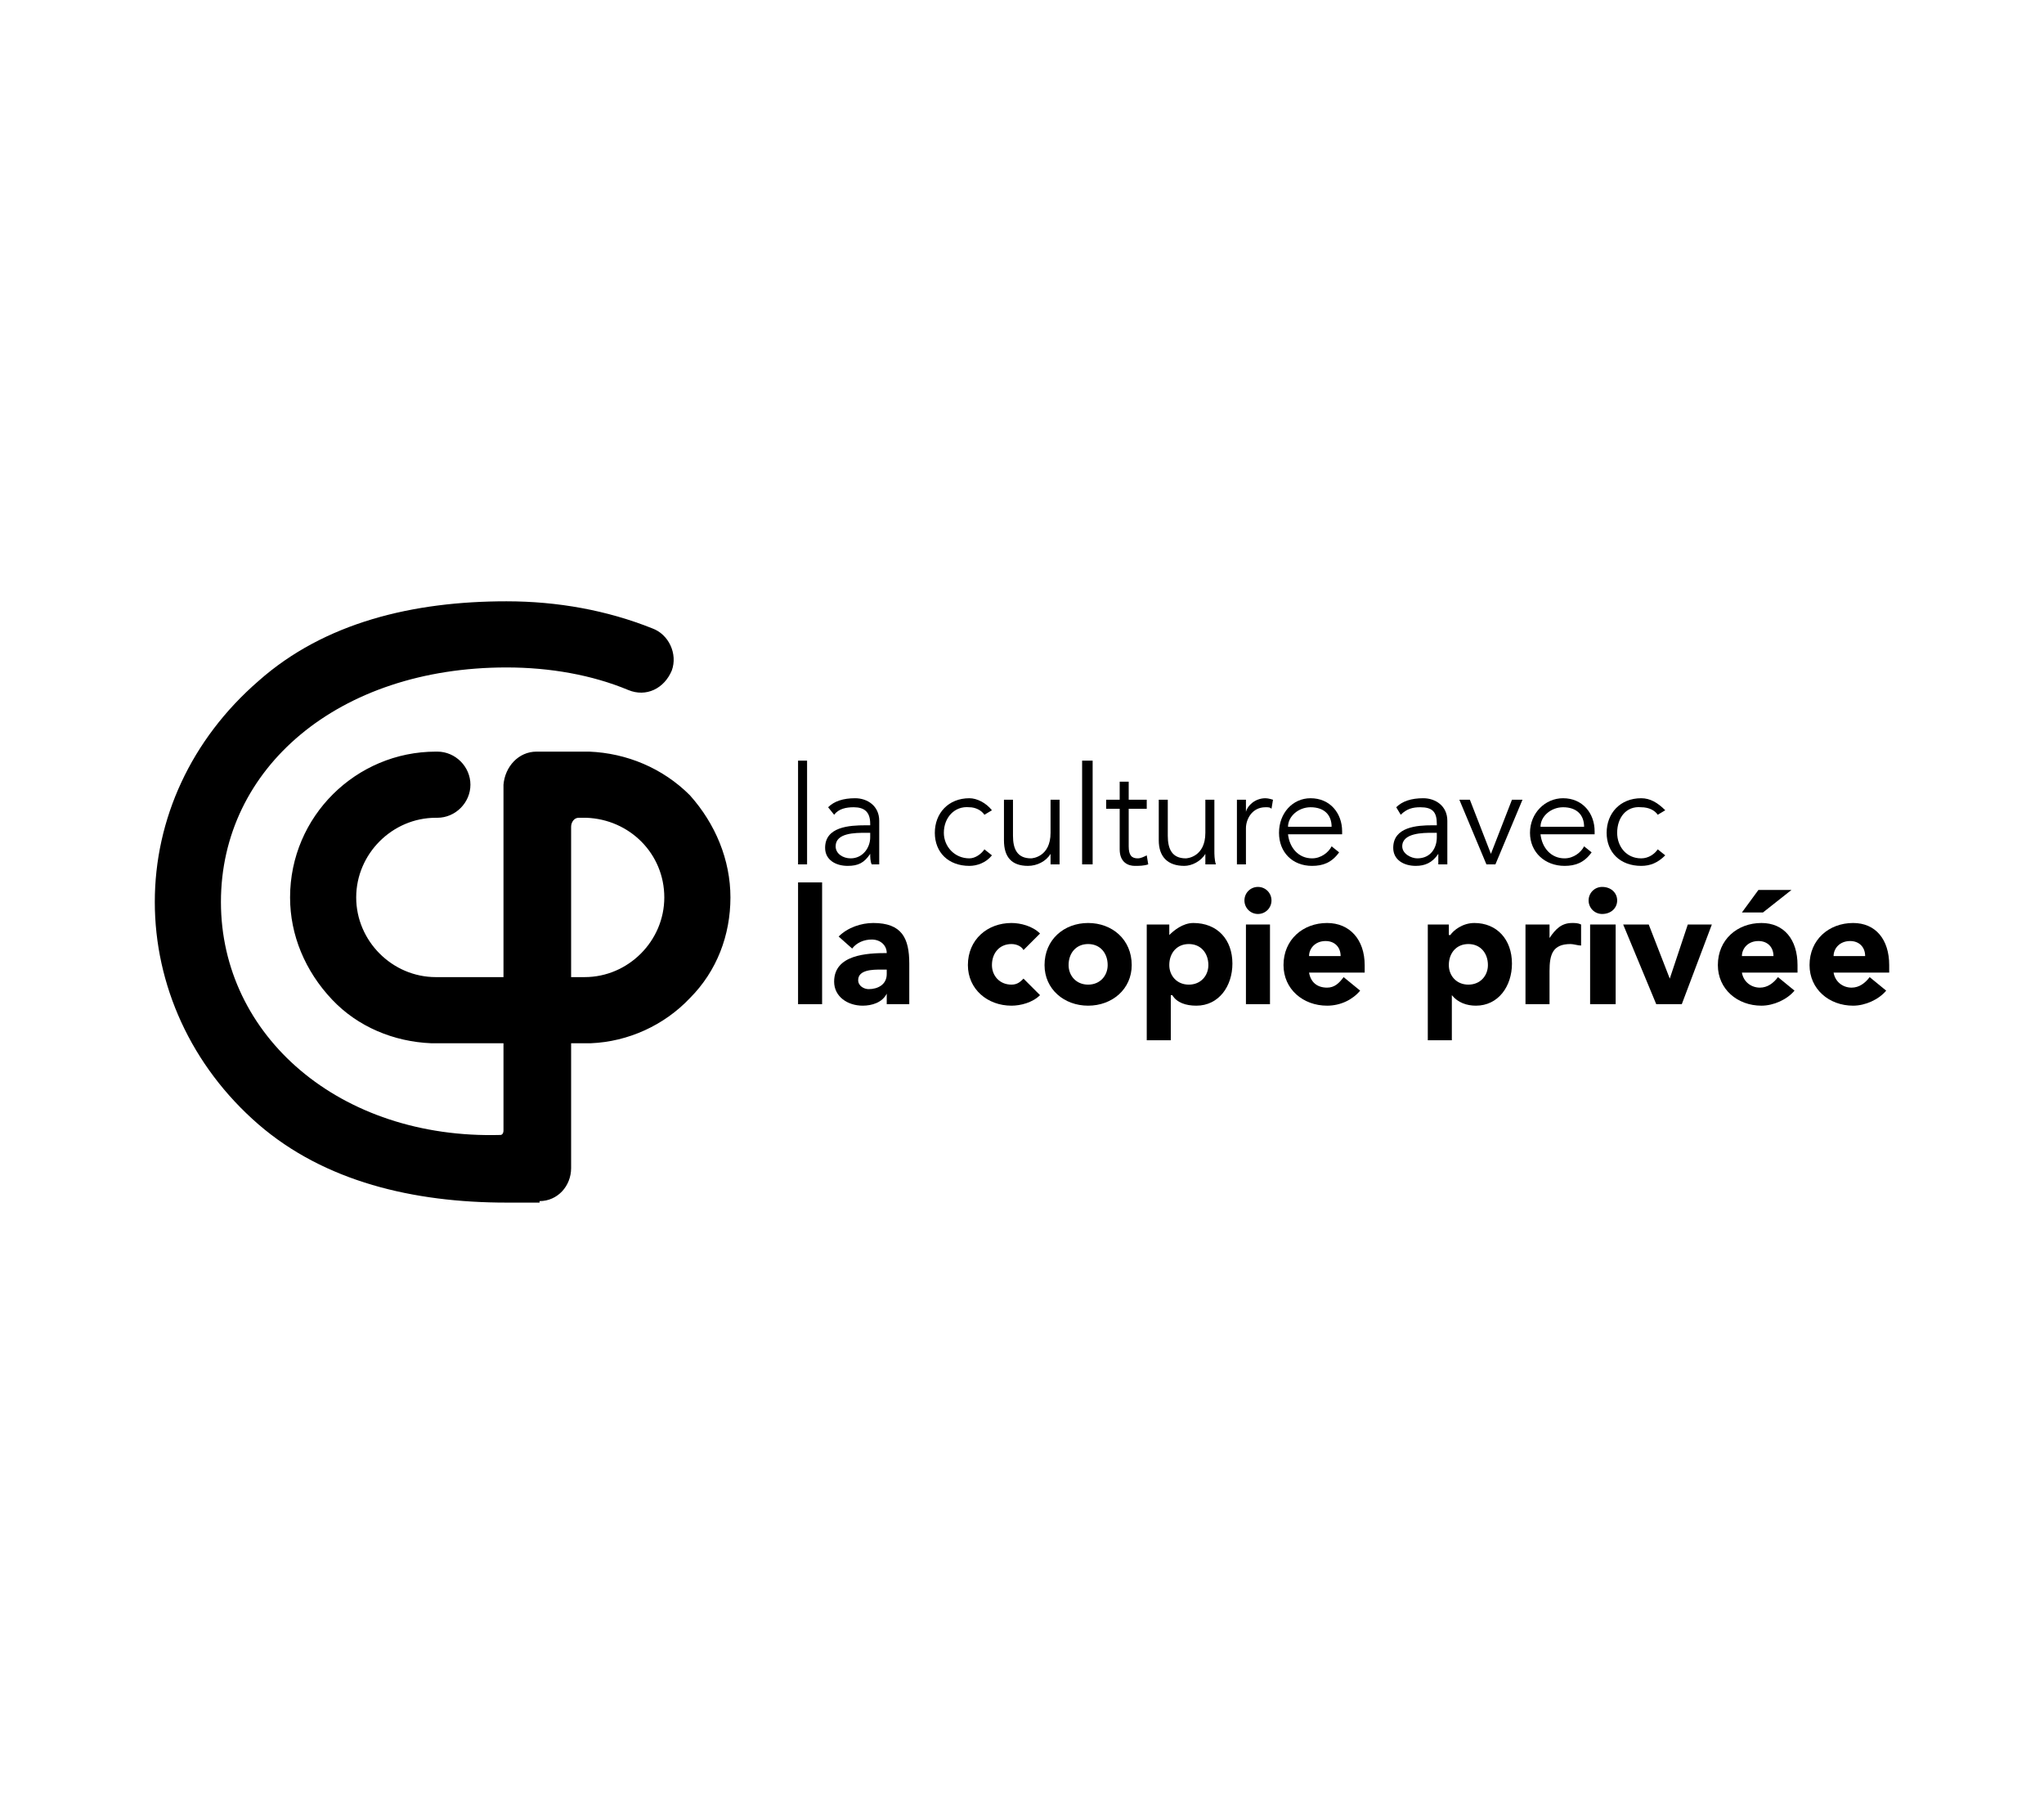 <?xml version="1.0" encoding="UTF-8"?>
<svg id="Calque_1" data-name="Calque 1" xmlns="http://www.w3.org/2000/svg" viewBox="0 0 68 60">
  <defs>
    <style>
      .cls-1 {
        fill: #000;
        stroke-width: 0px;
      }
    </style>
  </defs>
  <path class="cls-1" d="M19.6,25h-1.75c-.6,0-1.05.5-1.1,1.1v6.4h-2.25c-1.45,0-2.65-1.2-2.65-2.65s1.2-2.65,2.65-2.65h.05c.6,0,1.1-.5,1.1-1.1s-.5-1.1-1.1-1.1h-.05c-2.65,0-4.85,2.15-4.85,4.85,0,1.25.5,2.45,1.4,3.4.85.9,2.05,1.4,3.3,1.45h2.4v2.9c0,.1-.05.15-.1.15-5.35.15-9.3-3.3-9.3-7.75s3.9-7.8,9.5-7.8c1.45,0,2.85.25,4.05.75.6.25,1.2-.05,1.45-.65.2-.55-.1-1.2-.65-1.4-1.5-.6-3.15-.9-4.85-.9-3.1,0-6.05.7-8.25,2.65-2.25,1.95-3.45,4.6-3.45,7.35s1.2,5.45,3.45,7.4c2.2,1.9,5.15,2.6,8.25,2.6h1.1v-.05c.6,0,1.05-.5,1.05-1.1v-4.15h.65c1.25-.05,2.45-.6,3.3-1.5.9-.9,1.35-2.1,1.35-3.35s-.5-2.45-1.35-3.4c-.9-.9-2.1-1.4-3.35-1.45ZM19.45,32.5h-.45v-5c0-.15.1-.3.25-.3h.25c1.45.05,2.6,1.2,2.6,2.65s-1.2,2.65-2.65,2.65Z"/>
  <rect class="cls-1" x="26.55" y="25.3" width=".3" height="3.45"/>
  <polygon class="cls-1" points="59.6 29.6 58.5 29.6 57.95 30.35 58.65 30.35 59.6 29.6"/>
  <path class="cls-1" d="M54.6,28.8c.3,0,.55-.1.8-.35l-.25-.2c-.1.15-.3.3-.55.3-.5,0-.8-.4-.8-.85,0-.5.3-.9.8-.85.25,0,.45.1.55.25l.25-.15c-.25-.25-.5-.4-.8-.4-.7,0-1.15.5-1.15,1.15s.45,1.1,1.15,1.1Z"/>
  <path class="cls-1" d="M39.4,28.8c.25,0,.55-.15.7-.4v.35h.35c-.05-.15-.05-.35-.05-.45v-1.7h-.3v1.1c0,.8-.6.85-.65.85-.45,0-.6-.3-.6-.75v-1.2h-.3v1.35c0,.55.3.85.85.85Z"/>
  <rect class="cls-1" x="36" y="25.3" width=".35" height="3.45"/>
  <path class="cls-1" d="M34.2,28.8c.3,0,.6-.15.75-.4v.35h.3v-2.15h-.3v1.1c0,.8-.6.85-.65.85-.45,0-.6-.3-.6-.75v-1.2h-.3v1.35c0,.55.25.85.8.85Z"/>
  <path class="cls-1" d="M29.05,30.7c-.4,0-.85.15-1.15.45l.45.4c.15-.2.4-.3.65-.3.3,0,.5.2.5.45-.65,0-1.75.05-1.75.95,0,.5.45.8.95.8.3,0,.65-.1.8-.4v.35h.75v-1.35c0-.85-.25-1.35-1.2-1.35ZM29.5,32.4c0,.35-.3.5-.6.5-.15,0-.35-.1-.35-.3,0-.35.5-.35.75-.35h.2v.15Z"/>
  <rect class="cls-1" x="26.55" y="29.35" width=".8" height="4.05"/>
  <rect class="cls-1" x="41.45" y="30.75" width=".8" height="2.65"/>
  <path class="cls-1" d="M43.65,28.8c.35,0,.65-.1.9-.45l-.25-.2c-.1.2-.35.4-.65.4-.45,0-.75-.35-.8-.8h1.8v-.1c0-.6-.4-1.1-1.05-1.1-.6,0-1.05.5-1.05,1.15s.45,1.1,1.1,1.1ZM43.6,26.85c.45,0,.7.25.7.65h-1.45c0-.35.35-.65.75-.65Z"/>
  <path class="cls-1" d="M41.45,27v-.4h-.3v2.15h.3v-1.2c0-.3.2-.7.65-.7.1,0,.15,0,.2.05l.05-.3s-.15-.05-.25-.05c-.35,0-.6.25-.65.45Z"/>
  <path class="cls-1" d="M49.05,30.7c-.4,0-.7.25-.8.4h-.05v-.35h-.7v3.85h.8v-1.5c.2.25.5.35.8.35.75,0,1.2-.65,1.2-1.4,0-.8-.5-1.35-1.25-1.35ZM48.85,32.75c-.4,0-.65-.3-.65-.65,0-.4.25-.7.65-.7s.65.3.65.7c0,.35-.25.65-.65.65Z"/>
  <path class="cls-1" d="M44.15,30.7c-.8,0-1.45.55-1.45,1.4,0,.8.65,1.35,1.45,1.35.45,0,.85-.2,1.1-.5l-.55-.45c-.15.2-.3.35-.55.35-.35,0-.55-.2-.6-.5h1.85v-.25c0-.85-.5-1.4-1.25-1.4ZM43.55,31.8c0-.25.2-.5.55-.5.3,0,.5.2.5.5h-1.05Z"/>
  <path class="cls-1" d="M47.85,28.4v.35h.3v-1.45c0-.5-.4-.75-.8-.75s-.7.1-.9.3l.15.25c.2-.2.4-.25.65-.25.4,0,.55.15.55.55v.05h-.15c-.5,0-1.3.05-1.3.75,0,.4.35.6.75.6.3,0,.55-.1.75-.4ZM47.15,28.55c-.2,0-.5-.15-.5-.4,0-.45.7-.45,1-.45h.15v.15c0,.35-.2.7-.65.7Z"/>
  <path class="cls-1" d="M39.7,30.7c-.35,0-.65.25-.8.4v-.35h-.75v3.85h.8v-1.5h.05c.15.25.45.35.8.35.75,0,1.2-.65,1.2-1.4,0-.8-.5-1.35-1.3-1.35ZM39.55,32.75c-.4,0-.65-.3-.65-.65,0-.4.25-.7.65-.7s.65.3.65.7c0,.35-.25.65-.65.65Z"/>
  <path class="cls-1" d="M33,28.45l-.25-.2c-.1.15-.3.3-.5.3-.5,0-.85-.4-.85-.85,0-.5.35-.9.85-.85.2,0,.4.1.5.25l.25-.15c-.2-.25-.5-.4-.75-.4-.7,0-1.15.5-1.15,1.15s.45,1.1,1.15,1.1c.25,0,.55-.1.75-.35Z"/>
  <path class="cls-1" d="M28.95,28.4c0,.1,0,.25.05.35h.25v-1.45c0-.5-.4-.75-.8-.75s-.7.1-.9.3l.2.25c.15-.2.4-.25.65-.25.35,0,.55.15.55.55v.05h-.15c-.55,0-1.35.05-1.35.75,0,.4.35.6.75.6.35,0,.55-.1.75-.4ZM27.8,28.15c0-.45.65-.45,1-.45h.15v.15c0,.35-.25.7-.65.7-.25,0-.5-.15-.5-.4Z"/>
  <path class="cls-1" d="M33.65,31.4c.2,0,.35.1.4.2l.55-.55c-.25-.25-.65-.35-.95-.35-.8,0-1.45.55-1.45,1.4,0,.8.65,1.35,1.45,1.35.3,0,.7-.1.95-.35l-.55-.55c-.1.1-.2.2-.4.2-.4,0-.65-.3-.65-.65,0-.4.25-.7.65-.7Z"/>
  <path class="cls-1" d="M36.2,30.7c-.8,0-1.45.55-1.45,1.4,0,.8.65,1.35,1.45,1.35s1.45-.55,1.45-1.35c0-.85-.65-1.4-1.45-1.4ZM36.2,32.75c-.4,0-.65-.3-.65-.65,0-.4.25-.7.65-.7s.65.3.65.7c0,.35-.25.65-.65.65Z"/>
  <path class="cls-1" d="M38.15,28.45c-.1.05-.2.1-.3.1-.2,0-.3-.1-.3-.4v-1.25h.6v-.3h-.6v-.6h-.3v.6h-.45v.3h.45v1.35c0,.45.3.55.5.55.15,0,.3,0,.45-.05l-.05-.3Z"/>
  <path class="cls-1" d="M41.85,29.5c-.25,0-.45.2-.45.45s.2.45.45.45.45-.2.45-.45-.2-.45-.45-.45Z"/>
  <path class="cls-1" d="M58.6,30.7c-.8,0-1.45.55-1.45,1.4,0,.8.65,1.35,1.45,1.35.4,0,.85-.2,1.1-.5l-.55-.45c-.15.2-.35.35-.6.35-.3,0-.55-.2-.6-.5h1.85v-.25c0-.85-.45-1.4-1.2-1.4ZM57.95,31.8c0-.25.2-.5.55-.5.3,0,.5.2.5.5h-1.05Z"/>
  <path class="cls-1" d="M61.65,30.7c-.8,0-1.45.55-1.45,1.4,0,.8.65,1.35,1.45,1.35.4,0,.85-.2,1.1-.5l-.55-.45c-.15.2-.35.35-.6.35-.3,0-.55-.2-.6-.5h1.85v-.25c0-.85-.45-1.4-1.2-1.4ZM61,31.8c0-.25.2-.5.55-.5.3,0,.5.2.5.5h-1.05Z"/>
  <polygon class="cls-1" points="49.6 28.4 48.9 26.6 48.55 26.6 49.45 28.75 49.75 28.75 50.65 26.6 50.3 26.6 49.6 28.4"/>
  <polygon class="cls-1" points="55.55 32.55 54.85 30.75 54 30.75 55.1 33.4 55.95 33.4 56.95 30.75 56.15 30.75 55.55 32.55"/>
  <path class="cls-1" d="M52.7,28.15c-.1.2-.35.4-.65.4-.45,0-.75-.35-.8-.8h1.8v-.1c0-.6-.4-1.1-1.05-1.1-.6,0-1.1.5-1.1,1.15s.5,1.1,1.15,1.1c.35,0,.65-.1.9-.45l-.25-.2ZM52,26.85c.45,0,.7.25.7.65h-1.45c0-.35.35-.65.75-.65Z"/>
  <path class="cls-1" d="M51.55,31.2v-.45h-.8v2.65h.8v-1.1c0-.55.1-.9.7-.9.1,0,.25.05.35.05v-.7c-.1-.05-.2-.05-.3-.05-.35,0-.55.2-.75.5Z"/>
  <rect class="cls-1" x="52.9" y="30.75" width=".85" height="2.65"/>
  <path class="cls-1" d="M53.3,29.5c-.25,0-.45.2-.45.45s.2.45.45.45c.3,0,.5-.2.5-.45s-.2-.45-.5-.45Z"/>
</svg>